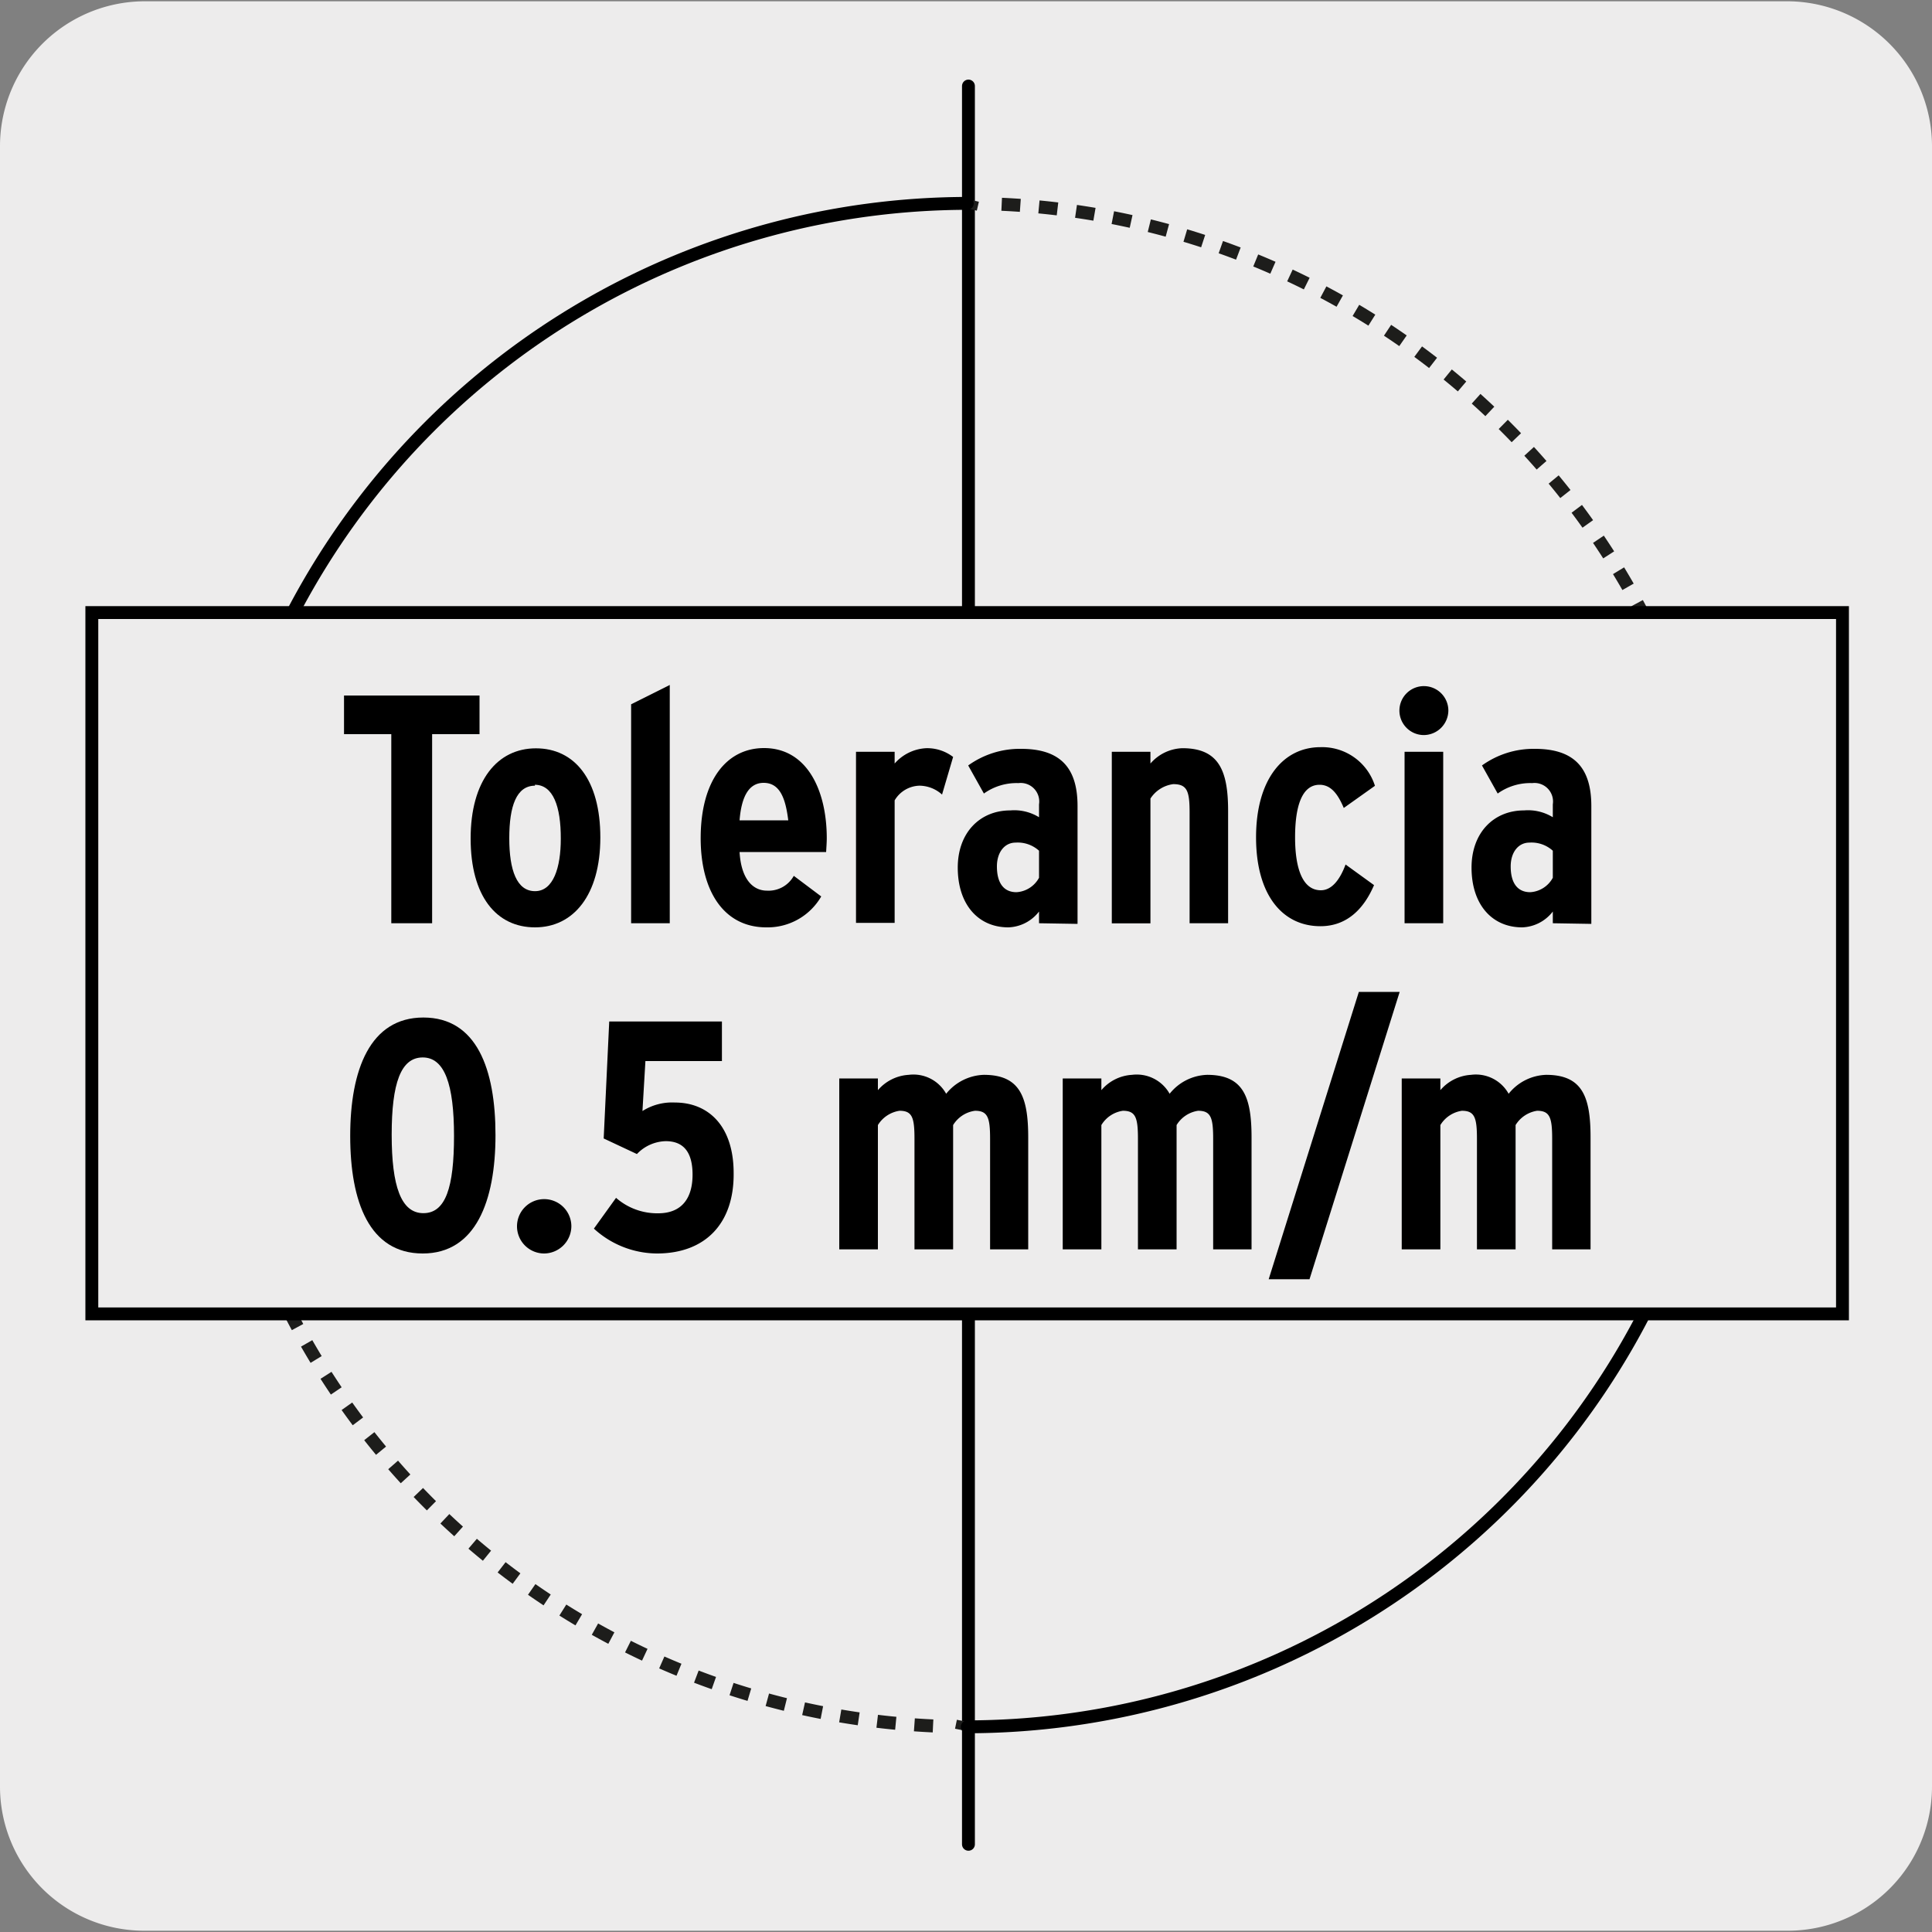 <svg xmlns="http://www.w3.org/2000/svg" viewBox="0 0 150 150"><rect x="0" y="0" width="150" height="150" fill="#808080" stroke="none"/><defs><style>.cls-1,.cls-5{fill:#edecec;}.cls-2,.cls-3,.cls-4{fill:none;}.cls-2,.cls-5{stroke:#000;}.cls-2{stroke-linecap:round;stroke-linejoin:round;}.cls-3,.cls-4{stroke:#1d1d1b;}.cls-3{stroke-width:0.71px;}.cls-4{stroke-width:1.01px;stroke-dasharray:1.45 1.45;}.cls-5{stroke-miterlimit:10;}</style></defs><title>17079-04</title><g id="Capa_2" data-name="Capa 2"><path class="cls-1" d="M11.28.1H138.67A11.26,11.26,0,0,1,150,11.31v127.4a11.19,11.19,0,0,1-11.2,11.19H11.22A11.19,11.19,0,0,1,0,138.71H0V11.34A11.25,11.25,0,0,1,11.28.1Z"/></g><g id="Capa_3" data-name="Capa 3"><line class="cls-2" x1="75.19" y1="143.19" x2="75.19" y2="6.68"/><line class="cls-3" x1="75.1" y1="15.82" x2="75.92" y2="16.01"/><path class="cls-4" d="M77.77,15.86a59.2,59.2,0,0,1,56.44,57.3"/><line class="cls-3" x1="75.1" y1="134.05" x2="74.22" y2="133.87"/><path class="cls-4" d="M72.44,134A59.2,59.2,0,0,1,16,76.71"/><path class="cls-2" d="M16,74.93A59.2,59.2,0,0,1,75.1,15.79m59.15,59.14A59.22,59.22,0,0,1,75.1,134.07"/><rect class="cls-5" x="7.13" y="47.56" width="135.92" height="54.45"/><path d="M33.55,57V71.68H30.38V57H26.71v-3H37.23v3Z"/><path d="M41.54,72c-3,0-5-2.41-5-6.9s2.07-7,5.07-7,5,2.43,5,6.92S44.51,72,41.54,72Zm0-11c-1.45,0-2,1.6-2,4.08s.58,4.11,2,4.11,2-1.83,2-4.06C43.55,62.6,42.94,60.93,41.52,60.93Z"/><path d="M49,71.68v-17l3-1.5V71.68Z"/><path d="M64.14,66.15H57.42c.12,2.06,1,3,2.13,3A2.24,2.24,0,0,0,61.63,68l2.13,1.6A4.81,4.81,0,0,1,59.5,72c-3.3,0-5.1-2.81-5.1-6.92,0-4.47,2-7,4.92-7,3.35,0,4.87,3.3,4.87,7C64.19,65.39,64.16,65.8,64.14,66.15Zm-4.85-5.37c-1.11,0-1.72,1-1.87,2.91H61.2C61,62.07,60.59,60.78,59.29,60.78Z"/><path d="M73.14,61.69A2.65,2.65,0,0,0,71.39,61a2.31,2.31,0,0,0-1.93,1.14v9.51h-3V58.37h3v.91a3.49,3.49,0,0,1,2.44-1.19,3.31,3.31,0,0,1,2.1.68Z"/><path d="M80.67,71.68v-.91A3.13,3.13,0,0,1,78.29,72c-2.34,0-3.93-1.77-3.93-4.64,0-2.71,1.72-4.44,4.08-4.44a3.67,3.67,0,0,1,2.23.53v-1a1.44,1.44,0,0,0-1.6-1.65,4.35,4.35,0,0,0-2.68.81l-1.22-2.18a6.86,6.86,0,0,1,4.11-1.29c3.09,0,4.38,1.52,4.38,4.44v9.15Zm0-5.63a2.46,2.46,0,0,0-1.82-.63c-.84,0-1.45.73-1.45,1.85,0,1.29.53,2,1.52,2a2.14,2.14,0,0,0,1.75-1.12Z"/><path d="M92.36,71.68V63.06c0-1.65-.2-2.18-1.27-2.18A2.49,2.49,0,0,0,89.32,62v9.69h-3V58.37h3v.91a3.42,3.42,0,0,1,2.48-1.19c2.84,0,3.55,1.75,3.55,4.87v8.72Z"/><path d="M104.33,62.73c-.46-1.09-1-1.8-1.88-1.8-1.34,0-1.9,1.6-1.9,4.08s.61,4.11,2,4.11c.86,0,1.49-.84,1.92-2l2.21,1.6c-.79,1.85-2.11,3.19-4.16,3.19-2.94,0-5-2.41-5-6.9s2.1-7,5-7a4.3,4.3,0,0,1,4.23,3Z"/><path d="M110.54,57.07a1.9,1.9,0,1,1,1.91-1.9A1.92,1.92,0,0,1,110.54,57.07Zm-1.49,14.61V58.37h3V71.68Z"/><path d="M120.56,71.68v-.91A3.13,3.13,0,0,1,118.18,72c-2.34,0-3.93-1.77-3.93-4.64,0-2.71,1.72-4.44,4.08-4.44a3.67,3.67,0,0,1,2.23.53v-1a1.44,1.44,0,0,0-1.6-1.65,4.35,4.35,0,0,0-2.68.81l-1.22-2.18a6.86,6.86,0,0,1,4.11-1.29c3.09,0,4.38,1.52,4.38,4.44v9.15Zm0-5.63a2.46,2.46,0,0,0-1.82-.63c-.84,0-1.45.73-1.45,1.85,0,1.29.53,2,1.52,2a2.14,2.14,0,0,0,1.75-1.12Z"/><path d="M32.82,97.32c-4.14,0-5.63-4-5.63-9.13S28.73,79,32.87,79s5.6,4,5.6,9.13S36.93,97.32,32.82,97.32Zm0-15.22c-1.7,0-2.41,2-2.41,6s.73,6.09,2.46,6.09,2.38-2,2.38-6S34.52,82.1,32.82,82.1Z"/><path d="M42.25,97.32a2.11,2.11,0,1,1,2.11-2.11A2.13,2.13,0,0,1,42.25,97.32Z"/><path d="M51,97.32a7.3,7.3,0,0,1-4.89-1.93L47.83,93A4.85,4.85,0,0,0,51.1,94.2c1.83,0,2.67-1.17,2.67-3S53,88.6,51.69,88.6a3.19,3.19,0,0,0-2.24,1l-2.58-1.21.43-9.08h8.75v3.07H50.11l-.23,3.88a4.3,4.3,0,0,1,2.52-.66c2.58,0,4.56,1.8,4.56,5.48C57,95,54.75,97.32,51,97.32Z"/><path d="M76.87,97V88.42c0-1.65-.18-2.18-1.17-2.18A2.36,2.36,0,0,0,74,87.35V97H71V88.42c0-1.65-.17-2.18-1.16-2.18a2.38,2.38,0,0,0-1.68,1.11V97h-3V83.73h3v.91a3.41,3.41,0,0,1,2.39-1.19,2.91,2.91,0,0,1,2.91,1.47,3.91,3.91,0,0,1,2.92-1.47c2.84,0,3.45,1.75,3.45,4.87V97Z"/><path d="M94.19,97V88.42c0-1.65-.18-2.18-1.17-2.18a2.36,2.36,0,0,0-1.67,1.11V97h-3V88.42c0-1.65-.18-2.18-1.17-2.18a2.34,2.34,0,0,0-1.67,1.11V97h-3V83.73h3v.91a3.37,3.37,0,0,1,2.38-1.19,2.93,2.93,0,0,1,2.92,1.47,3.88,3.88,0,0,1,2.91-1.47c2.84,0,3.45,1.75,3.45,4.87V97Z"/><path d="M101.67,99.32H98.5l7-22.31h3.17Z"/><path d="M120.51,97V88.42c0-1.65-.18-2.18-1.17-2.18a2.38,2.38,0,0,0-1.67,1.11V97h-3V88.42c0-1.65-.18-2.18-1.17-2.18a2.36,2.36,0,0,0-1.67,1.11V97h-3V83.73h3v.91a3.39,3.39,0,0,1,2.38-1.19,2.91,2.91,0,0,1,2.92,1.47,3.88,3.88,0,0,1,2.91-1.47c2.85,0,3.45,1.75,3.45,4.87V97Z"/></g></svg>